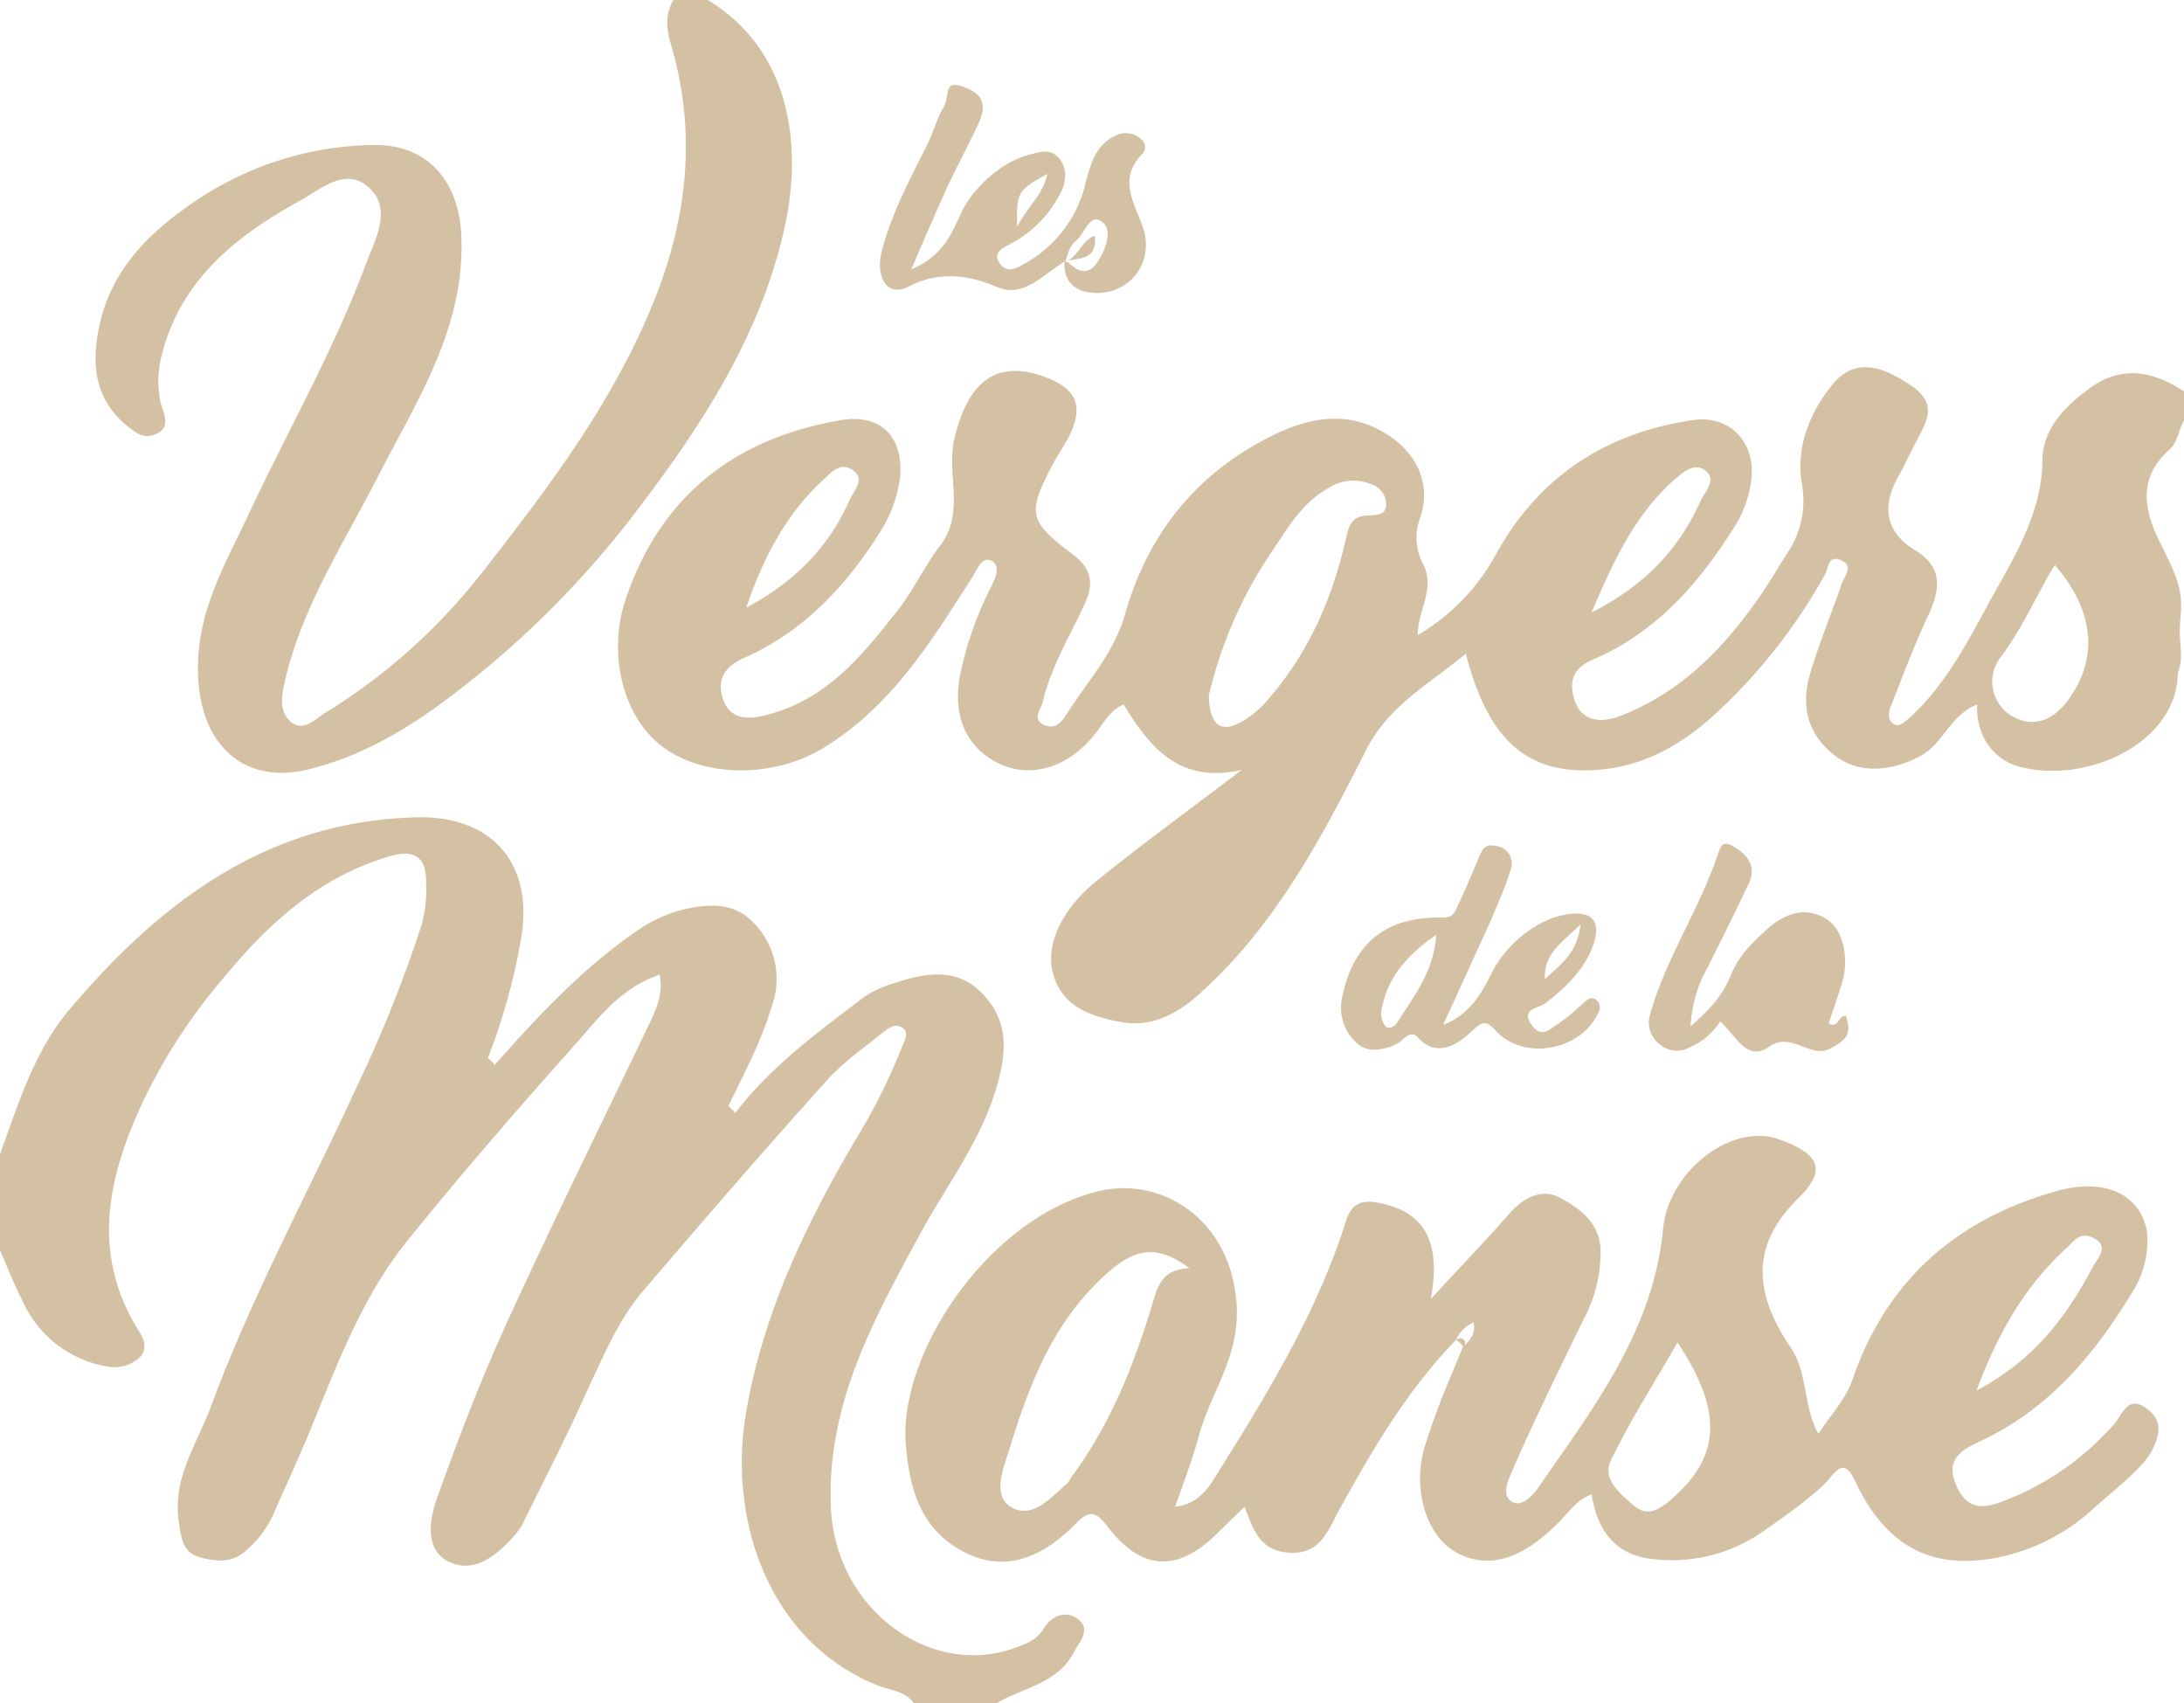 <svg id="Calque_1" data-name="Calque 1" xmlns="http://www.w3.org/2000/svg" viewBox="0 0 317.8 247.8"><defs><style>.cls-1{fill:#d4c1a3;}</style></defs><title>logo-vergers-manse</title><path class="cls-1" d="M395,385.8c-1.3-1.8-3.5-1.9-5.3-2.6-15.9-6.4-21.7-24.1-19.2-39.3s9.3-29,17.2-42.1a88.3,88.3,0,0,0,5.6-11.6c.4-1,1-2,0-2.7s-2,.1-2.7.6c-2.8,2.3-5.9,4.4-8.3,7.1-9.1,10.1-18,20.4-26.8,30.7-3.4,4-5.4,8.8-7.6,13.4-3.1,7-6.6,13.8-10,20.7a13.9,13.9,0,0,1-1.5,1.9c-2.5,2.7-5.6,5-9.1,3.3s-2.8-6-1.8-9c3-8.4,6.2-16.8,9.9-25,6.8-14.9,14.1-29.7,21.2-44.5,1-2.1,1.9-4.2,1.4-6.9-5.4,1.8-8.6,5.9-11.9,9.7-8.5,9.5-16.9,19.2-24.9,29.1-6.6,8.2-10.2,18.1-14.2,27.8-1.7,4.1-3.6,8.2-5.4,12.3a15.1,15.1,0,0,1-3.6,4.7c-2.1,2.1-4.7,1.8-7.1,1.1s-2.6-3.1-2.9-5.3c-.9-6.2,2.7-11.2,4.7-16.6,6-16.2,14.3-31.4,21.5-47.1a191.5,191.5,0,0,0,9.2-23.1,19.8,19.8,0,0,0,.6-5.9c.1-3.9-1.8-5-5.4-3.9-9.8,2.9-17.2,9.4-23.5,17a81.8,81.8,0,0,0-12.5,19.1c-5.1,11.1-7.3,22-.3,33.1.8,1.3,1.1,2.6,0,3.7a5.4,5.4,0,0,1-4.7,1.3,16.4,16.4,0,0,1-12.2-9.3c-1.3-2.5-2.3-5.1-3.4-7.6v-14c2.7-7.3,4.9-14.8,10-20.9,13.4-15.9,29.1-27.7,51-28.1,11.1-.1,16.9,7.3,14.7,18.3a88.2,88.2,0,0,1-4.7,16.7c-.3.3-.4.6-.2.8s.7.5,1.2.2c6.5-7.3,13.1-14.4,21.3-19.9a22,22,0,0,1,5.4-2.5c4-1,8-1.5,11.1,1.9a11.6,11.6,0,0,1,2.5,12c-1.5,5.1-4,9.7-6.3,14.5-.3.3-.4.6-.2.9s.7.4,1.2.1c5.2-6.8,12.1-11.8,18.8-16.9a15.3,15.3,0,0,1,4.1-1.9c4.5-1.5,9.2-2.5,13,1.4s3.6,8.2,2.3,13c-2.2,8.2-7.4,14.8-11.3,22-6.8,12.5-13.6,24.8-13,39.7s14.4,24.9,26.6,20.6c1.7-.6,3.4-1.2,4.4-2.9s3.1-2.8,5-1.3.2,3.2-.6,4.7c-2.4,4.7-7.5,5.2-11.3,7.5Z" transform="translate(-262 -138)"/><path class="cls-1" d="M365,138c12.6,7.7,13.4,21.9,11.4,32-3.4,16.7-12.7,30.6-22.9,43.8a139.1,139.1,0,0,1-27.8,26.9c-5.7,4.1-11.8,7.5-18.7,9.2-9,2.3-15.3-3-16.1-12.4s3.4-16.5,7-24.1c5.7-12.2,12.4-23.9,17.2-36.6,1.4-3.8,4.1-8.3.6-11.5s-7.2.4-10.4,2.1c-9.2,5.1-17.1,11.5-19.8,22.4a14.7,14.7,0,0,0-.1,6.9c.5,1.6,1.4,3.5-.6,4.4s-3.1-.2-4.5-1.3c-4.7-4-5-9.2-3.8-14.6,1.8-8.1,7.3-13.5,14-18a47.3,47.3,0,0,1,25.7-8.1c7.8-.2,12.4,5,12.9,12.7.8,13.6-6.4,24.4-12.2,35.7-4.9,9.6-10.9,18.7-13.4,29.4-.5,2.2-1,4.5.8,6.1s3.7-.5,5.2-1.4a85.9,85.9,0,0,0,22.8-20.5c9.8-12.5,19.2-25,25.1-39.9,4.7-12,5.9-24.1,2.3-36.5-.7-2.4-1-4.5.3-6.7Z" transform="translate(-262 -138)"/><path class="cls-1" d="M369,299.9l-2.4,2.9a3.5,3.5,0,0,1,1.4-3.9Z" transform="translate(-262 -138)"/><path class="cls-1" d="M334,292.9c-.4.8-1.3,2.1-1.9,1.6s.1-1.9.9-2.6Z" transform="translate(-262 -138)"/><path class="cls-1" d="M578.9,235.9c-.1,10.2-13.3,16.3-23.2,13.6-3.5-1-6.2-4.3-6-9-3.9,1.5-4.9,5.6-8.1,7.4s-8.4,3.2-12.5.1-5.1-7.3-3.7-12,3.1-8.7,4.6-13.1c.4-1.1,1.8-2.6-.1-3.4s-1.8,1.1-2.3,2a81,81,0,0,1-16.7,21c-4.7,4.1-9.9,7-16.4,7.5-10.3.8-16-4.4-19.2-16.9-5.3,4.4-11.3,7.6-14.5,14-6.3,12.4-12.8,24.8-23.2,34.5-3.4,3.3-7.4,6-12.4,5.1s-8.8-2.5-10-7.2,2.1-9.9,6.2-13.2c6.8-5.5,13.8-10.6,21.3-16.3-9.1,2.1-13.4-3.3-17.2-9.5-1.9.8-2.7,2.4-3.8,3.8-3.8,5.2-9.5,7.1-14.3,4.8s-7.1-7.1-5.5-13.8a51.5,51.5,0,0,1,4.4-12.1c.6-1.2,1.3-2.9,0-3.6s-2.1,1.1-2.7,2.2c-6.1,9.5-11.9,19.1-22.1,25.2-7,4.1-16.9,4.2-23-.3s-8-13.9-5.5-21.4c5.1-15.2,16-23.6,31.5-26.2,5.6-.9,8.9,2.4,8.5,8.1a19.4,19.4,0,0,1-3,8.3c-5,7.9-11.2,14.5-19.9,18.3-2.8,1.3-3.8,3.2-2.9,5.9s3.2,3.1,6,2.4c9.2-2.2,14.5-9,19.8-15.8,2.1-2.8,3.6-6,5.7-8.8,3.9-4.9.9-10.5,2.2-15.8,2-8.3,6.2-11.5,13.3-8.8,4.5,1.7,5.5,4.2,3.4,8.5-.8,1.6-1.9,3.1-2.7,4.7-3.4,6.6-3.1,7.8,3,12.4,2.6,1.9,3.5,4,2,7.2-2.1,4.7-4.9,9.1-6.1,14.2-.2,1.2-1.7,2.6,0,3.5s2.7-.4,3.4-1.5c3-4.7,6.9-8.9,8.5-14.5,3.4-12,10.7-20.9,22-26.3,4.9-2.3,10.1-3.3,15.3-.4s7.3,7.7,5.7,12.5a8.2,8.2,0,0,0,.4,6.9c1.8,3.5-.8,6.7-.8,10.3a30.7,30.7,0,0,0,11.3-11.6c6.2-11.4,16.1-17.9,28.9-19.7,5-.7,8.7,3,8.4,8a16.7,16.7,0,0,1-3,8.3c-5.1,8-11.3,14.8-20.2,18.6-3.1,1.3-3.4,3.6-2.5,6.1s3.3,3.2,6.2,2.2c8.8-3.3,15-9.5,20.3-17,1.7-2.4,3.2-5,4.8-7.5a13.6,13.6,0,0,0,1.7-9.4c-.9-5.1,1-10.2,4.4-14.4s7.5-2.6,11.5.1,2.2,5.3.7,8.2-1.6,3.3-2.5,4.9c-2.5,4.3-2,8.2,2.3,10.8s3.7,5.9,1.9,9.7-3.6,8.6-5.3,12.9c-.4.9-.6,2.1.3,2.7s1.8-.4,2.5-1c5-4.6,8.1-10.5,11.3-16.4s7.9-12.9,7.9-21.1c.1-4.5,3.4-7.8,7-10.4s8-3.2,13.7.6v4c-.9,1.4-.9,3.2-2.2,4.4-4.6,4.1-3.8,8.7-1.4,13.5s3.4,6.9,3,10.9S579.9,233.3,578.9,235.9ZM443,242.8a13.4,13.4,0,0,0,3.4-2.9c5.8-6.6,9.3-14.4,11.3-22.9.5-2.1.7-4,3.4-4,1.2-.1,2.6,0,2.6-1.6a3.1,3.1,0,0,0-2.3-3,6.7,6.7,0,0,0-6.1.6c-3.9,2.2-5.9,5.8-8.2,9.2a62.7,62.7,0,0,0-9.2,21C438,243.7,439.8,244.8,443,242.8Zm110.2-9.3a5.8,5.8,0,0,0,2,8.9c3,1.5,5.7.2,7.7-2.5,4.5-6.1,3.9-13-1.9-19.7C558.3,224.6,556.3,229.4,553.2,233.5ZM385.6,210.8c.6-1.4,2.4-3.1.5-4.4s-3.2.4-4.4,1.5c-5.4,5-8.7,11.4-11.1,18.5C377.4,222.8,382.5,217.8,385.6,210.8Zm123.8.2c.6-1.4,2.5-3.1.8-4.5s-3.5.4-4.8,1.5c-5.4,4.9-8.5,11.3-11.8,19.1C501.5,223.1,506.3,217.8,509.4,211Z" transform="translate(-262 -138)"/><path class="cls-1" d="M438.3,260.4c-3.4,7-7.7,13.3-14.5,17.5-1.2.8-2.7,1.5-4,.1s-.4-2.3.2-3.1C424.8,268.4,431.6,264.5,438.3,260.4Z" transform="translate(-262 -138)"/><path class="cls-1" d="M473.9,332.9c-7.1,7.3-12.2,16-17.1,24.9-1.5,2.7-2.6,6.3-7,6.1s-5.4-3.2-6.7-6.7l-3.7,3.6c-5.9,6-11.2,5.9-16.3-.8-1.8-2.4-2.8-2.1-4.6-.3-4.5,4.6-10,7.3-16.2,4.1s-8-9-8.5-15.8c-1-13.5,12.5-33.3,28.5-36.8,8-1.7,16.8,3.1,19.1,12.9s-2.8,15.2-4.9,22.6c-.9,3.4-2.2,6.8-3.5,10.5,3.3-.4,4.7-2.5,6-4.6,7.4-11.8,14.7-23.7,18.9-37.1,1-3,3-2.9,5.2-2.4,6.3,1.4,8.6,5.7,7.1,13.9,4.2-4.6,7.9-8.4,11.4-12.4,2.1-2.4,4.8-3.8,7.5-2.3s5.6,3.5,5.8,7.4a20.6,20.6,0,0,1-2.4,10.1c-3.5,7.2-7,14.3-10.2,21.6-.6,1.5-2,3.9-.4,5s3.4-1.1,4.3-2.5c7.9-11.4,16.4-22.5,17.8-37.1.8-8.5,10-15.4,16.7-13.1s6.8,4.9,2.9,8.7c-7.3,7.2-6,14.3-1,21.7,2.5,3.7,1.7,8.3,4,12.5,1.8-2.8,3.8-4.8,4.9-7.7,4.9-14.5,15.1-23.5,29.7-27.6,7-2,12.2.4,13.2,5.8a13.7,13.7,0,0,1-2.2,9c-5.5,9.1-12.2,17-22.1,21.6-3.1,1.4-5.1,2.9-3.3,6.7s4.6,2.8,7.2,1.8a40.6,40.6,0,0,0,15.7-11.1c1.2-1.4,1.9-4.1,4.5-2.3s2.1,3.9.9,6.3-5.5,5.7-8.4,8.3a29,29,0,0,1-14.6,7.3c-9.2,1.6-15.6-1.8-20-10.9-1.4-3-2.2-2.8-3.9-.7s-6.6,5.6-10.1,8a23.1,23.1,0,0,1-15.7,3.7c-5.4-.6-8-4.2-8.8-9.4-2.4.9-3.5,2.9-5,4.3-5.4,5.3-10.1,6.6-14.6,4.2s-6.6-9.4-4.6-15.7,3.6-9.6,5.5-14.3c.3-.3.4-.6.2-.9S474.4,332.6,473.9,332.9Zm1,1c1-.9,1.9-1.9,1.5-3.5a4.7,4.7,0,0,0-2.5,2.5A4.7,4.7,0,0,1,474.9,333.9Zm-52.1-10.4c-7.7,7-11.2,16.3-14.1,25.9-.9,2.8-2.3,6.5.7,8s5.6-1.6,8-3.7a5.6,5.6,0,0,0,.5-.8c5.7-7.7,9.2-16.5,11.9-25.6.8-2.5,1.4-4.6,5.3-4.8C430.3,319,427.2,319.5,422.8,323.5Zm73.6,27c-1.3,2.6,1.3,4.8,3.3,6.5s3.6.7,5.3-.7c7.4-6.3,7.8-12.9,1.1-23C502.8,339.1,499.2,344.6,496.4,350.5ZM566.7,322c.7-1.1,2.1-2.7.1-3.8s-2.8.1-3.9,1.2c-6,5.4-10,12.1-13.3,20.9C558.3,335.7,562.9,329.2,566.7,322Z" transform="translate(-262 -138)"/><path class="cls-1" d="M417,176c-3.1,1.8-6,5.4-9.8,3.8s-8.2-2.6-13-.1c-3.3,1.7-4.8-1.7-3.9-5.1,1.4-5.5,4.1-10.5,6.6-15.5.9-1.8,1.4-3.8,2.4-5.5s-.1-4,2.8-3,3.5,2.6,2.4,5.1-3.6,7.1-5.2,10.7-2.9,6.6-4.7,10.8c4.7-2,5.9-5.3,7.3-8.3s5.3-7.2,9.9-8.4c1.6-.4,3-.9,4.2.4s1.2,3.1.6,4.6a17.2,17.2,0,0,1-7.4,7.9c-1.1.6-2.8,1.2-1.8,2.8s2.5.9,3.6.2a18.1,18.1,0,0,0,9-11.9c.8-3,1.6-5.8,4.9-7a3.3,3.3,0,0,1,3.2.8,1.4,1.4,0,0,1,0,2.2c-3.2,3.4-1.3,6.6,0,10,2.2,5.3-1.5,10.5-7.1,10.1-2.6-.2-4.3-1.7-4.1-4.6,2-.5,4.8,0,4.4-3.7C419.3,173,418.9,175.5,417,176Zm-.1,0a1.6,1.6,0,0,1,.9.5c2.2,1.9,3.5.6,4.5-1.4s1.4-4.1-.2-5-2.3,1.9-3.5,2.9-1.1,2-1.6,3Zm-6.9-5c1.7-3.2,3.8-4.7,4.4-7.7C410.1,165.7,409.9,165.9,410,171Z" transform="translate(-262 -138)"/><path class="cls-1" d="M472,287.1c3.9-1.5,5.6-4.6,7.2-7.8s5.9-7.6,11-8.3c3.3-.5,4.8.9,3.7,4.3s-4,6.4-7.1,8.7c-1,.7-3.5.8-2,3s2.7.7,4-.1a29.7,29.7,0,0,0,3.4-2.8c.6-.5,1.3-1.3,2.1-.6s.5,1.5.1,2.2c-2.7,5.2-10.7,6.6-14.7,2.3-1.5-1.7-2.1-1.3-3.4-.1s-4.8,4.5-7.9,1.1c-1-1.1-1.8-.2-2.6.5s-4.2,2.1-6.2.4a6.9,6.9,0,0,1-2.3-6.8c1.6-7.9,6.4-11.8,14.6-11.6,1.7,0,1.8-.9,2.3-1.9s1.9-4.2,2.8-6.4,1.2-2.4,2.9-2.1a2.6,2.6,0,0,1,1.9,3.5c-.8,2.6-1.9,5-2.9,7.4Zm38.5-8.4c2-4,4-8,5.9-12,1.1-2.2.3-3.9-1.6-5.2s-2.3-.8-2.8.7c-2.7,8.1-7.6,15.2-9.9,23.4a4,4,0,0,0,1.5,4.4,3.8,3.8,0,0,0,4.2.4,9.8,9.8,0,0,0,4.5-3.8c2.2,1.9,3.9,6,7.1,3.7s6,1.7,8.8.3,3.2-2.4,2.4-4.8c-1.1-.2-1,1.9-2.5,1.1.7-2.2,1.5-4.3,2.1-6.5s.5-7-2.6-8.8-6.1-.6-8.6,1.7-4.1,4-5.2,6.7-2.8,4.7-5.8,7.3A19.5,19.5,0,0,1,510.5,278.7ZM463,285.1a3,3,0,0,0,.6,2.2c.4.5,1.3.1,1.7-.5,2.3-3.7,5.3-7.3,5.7-12.8C466.5,277.1,463.8,280.4,463,285.1Zm29-12.6c-3,2.8-5.4,4.4-5.2,8C488.7,278.5,491.4,277.1,492,272.5Zm29.4,13.6c2.9-2.6,3.5-6.3,4.9-9.6.3-.7,1.4-1.2.4-2s-1.5-.2-2.2.4c-3.4,2.7-5.2,6.4-6.5,10.4-.3,1.1-.1,2.4,2,2.4A9.4,9.4,0,0,1,521.4,286.1Z" transform="translate(-262 -138)"/></svg>